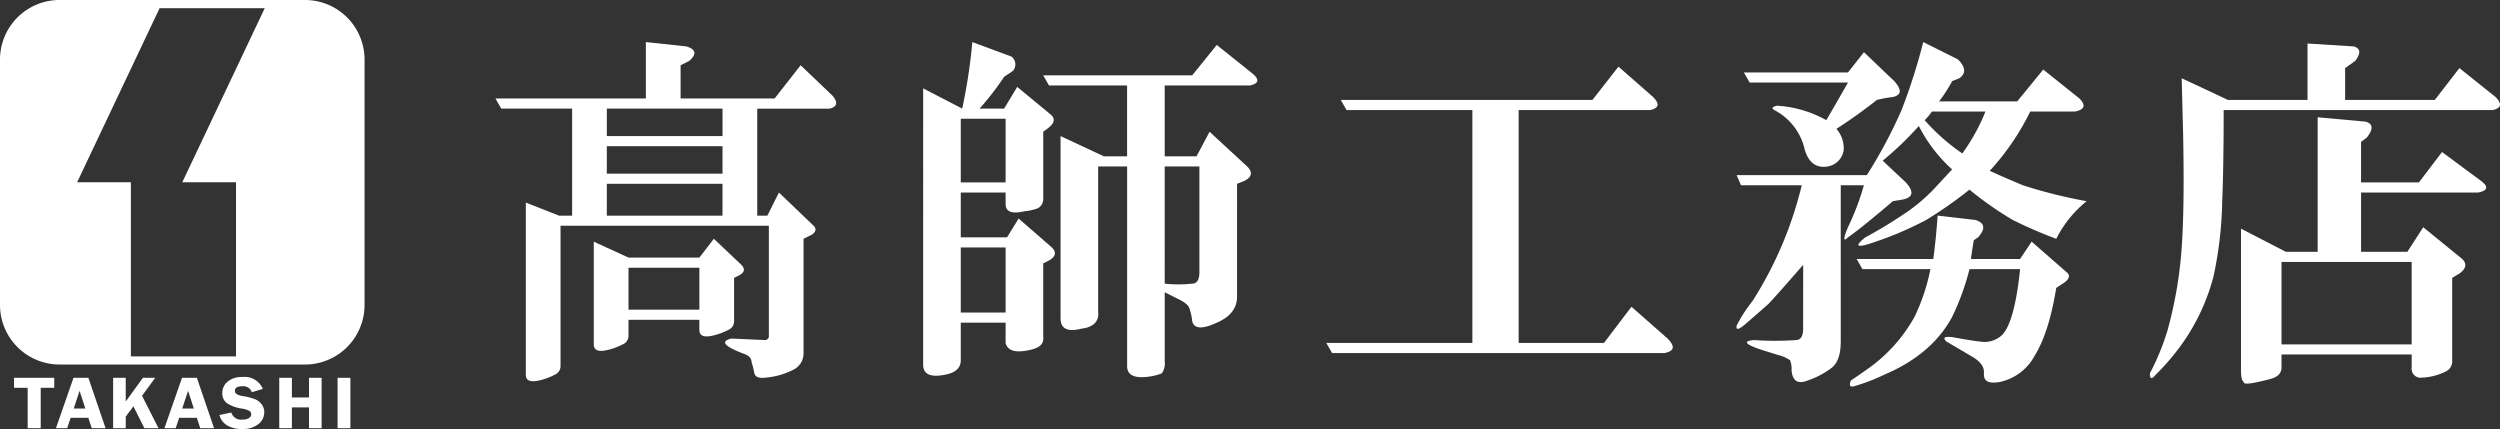 <svg id="グループ_136099" data-name="グループ 136099" xmlns="http://www.w3.org/2000/svg" xmlns:xlink="http://www.w3.org/1999/xlink" width="364.015" height="62.463" viewBox="0 0 364.015 62.463">
  <rect x="0" y="0" width="364.015" height="62.463" fill="#333333" stroke="none"/>
  <defs>
    <clipPath id="clip-path">
      <rect id="長方形_3200" data-name="長方形 3200" width="364.015" height="62.463" transform="translate(0 0)" fill="none"/>
    </clipPath>
  </defs>
  <g id="グループ_136098" data-name="グループ 136098" clip-path="url(#clip-path)">
    <path id="パス_75977" data-name="パス 75977" d="M44.4,0H8.677A8.677,8.677,0,0,0,0,8.677V44.4a8.677,8.677,0,0,0,8.677,8.677H44.4A8.676,8.676,0,0,0,53.081,44.4V8.677A8.676,8.676,0,0,0,44.4,0M11.229,26.541l12.01-25.35H38.551l-12.01,25.35h7.826v25.35H19.055V26.541Z" fill="#fff"/>
    <path id="パス_75978" data-name="パス 75978" d="M94.042,14.34V6.127l5.9.632q2.1.632.421,2.106L99.1,9.5V14.34h13.688L116.576,9.5l4.633,4.422q1.265,1.476-.421,1.9h-10.53V31.4h1.475l1.684-3.369,5.055,4.844c.421.421.348.842-.211,1.263L117,34.768V51.4a2.647,2.647,0,0,1-1.263,2.317,10.787,10.787,0,0,1-4.212,1.263q-1.476.208-1.685-.631a15.27,15.27,0,0,0-.421-1.685c0-.421-.283-.773-.843-1.053q-4.633-1.689-2.1-2.316,4.629.212,4.844.21a.558.558,0,0,0,.631-.632v-16H81.617V53.3a1.357,1.357,0,0,1-.842,1.263,9.424,9.424,0,0,1-2.317.843q-1.9.42-1.895-.843V29.5l4.843,1.9h1.9V15.814H72.983l-.842-1.474Zm7.792,23.166,2.107-2.738,4,3.791q.838.845-.21,1.474l-.843.421v6.318a1.351,1.351,0,0,1-.843,1.264,9.29,9.29,0,0,1-2.316.842c-1.264.283-1.9,0-1.9-.842V46.562H91.515v2.316a1.35,1.35,0,0,1-.842,1.264,9.441,9.441,0,0,1-2.316.842q-1.9.42-1.9-.842V35.189l5.054,2.317ZM88.357,19.815h16.848v-4H88.357ZM105.2,21.29H88.356v4H105.2Zm0,5.475H88.356V31.4H105.2ZM91.515,45.087h10.319V38.98H91.515Z" fill="#fff"/>
    <path id="パス_75979" data-name="パス 75979" d="M139.894,46.983v5.476q0,1.683-2.317,2.106-3.157.632-3.159-1.475V12.866l5.687,2.949a80.992,80.992,0,0,0,1.474-9.687l5.686,2.106a1.424,1.424,0,0,1,.211,2.1l-1.264.843a40.617,40.617,0,0,1-3.58,4.633h3.58l1.9-3.159,4.843,4q1.05.844-.211,1.9l-.842.631v9.688a1.508,1.508,0,0,1-.842,1.474,7.622,7.622,0,0,1-1.9.421q-2.739.633-2.737-1.053V28.029h-6.529v6.529h6.739l1.684-2.738,4.844,4.212q1.052,1.056-.421,1.895l-.842.422v10.74c.138.984-.563,1.613-2.106,1.9q-2.952.631-3.369-1.053V46.983Zm0-20.428h6.529V17.289h-6.529Zm0,18.954h6.529V36.032h-6.529Zm24.218-33.064H152.74l-.842-1.474h21.691l3.581-4.423,5.264,4.212q1.471,1.264-.421,1.685H169.588v10.32h4.632l1.9-3.581,5.475,5.055q1.265,1.263-.42,2.106l-1.053.421V43.193q0,2.526-2.948,3.79-3.16,1.476-3.581-.21a7.919,7.919,0,0,0-.421-1.9q-.213-.631-1.474-1.263l-2.106-1.053V52.67a2.451,2.451,0,0,1-.421,1.684,6.733,6.733,0,0,1-1.475.422q-3.582.631-3.58-1.475V24.239H159.9v21.27a1.892,1.892,0,0,1-.631,1.685,3.192,3.192,0,0,1-1.685.632q-3.157.843-3.159-1.474V19.816l6.318,2.949h3.369ZM169.588,41.3a18.211,18.211,0,0,0,4,0c.7,0,1.053-.559,1.053-1.685V24.239h-5.054Z" fill="#fff"/>
    <path id="パス_75980" data-name="パス 75980" d="M233.55,49.932l4-5.266,5.265,4.634q1.683,1.683-.421,2.106H193.958l-.843-1.474h21.271V16.025H196.064l-.842-1.474h36.643l3.791-4.844,5.054,4.423q1.473,1.476-.421,1.895H221.125V49.932Z" fill="#fff"/>
    <path id="パス_75981" data-name="パス 75981" d="M262.553,38.559q-4.215,4.848-5.054,5.687c-1.263,1.125-2.39,2.106-3.369,2.948s-1.4.915-1.264.211a21.73,21.73,0,0,1,2.316-3.581,55.449,55.449,0,0,0,7.162-16.847H253.5l-.631-1.474h18.953a70.321,70.321,0,0,0,5.055-9.477,84.734,84.734,0,0,0,3.159-9.9l5.054,2.526q1.684,1.689.211,2.738l-1.053.422a22.216,22.216,0,0,1-1.9,2.948h11.374l3.789-4.633,5.265,4.212q1.471,1.476-.631,1.9h-6.53a36.33,36.33,0,0,1-5.9,8.635q2.316,1.056,4.844,2.106a71.815,71.815,0,0,0,9.267,2.316,16.623,16.623,0,0,0-4.423,5.476,65.349,65.349,0,0,1-6.318-2.738,49.12,49.12,0,0,1-6.318-4.422,60.153,60.153,0,0,1-6.318,4.422,50.2,50.2,0,0,1-8.635,3.58q-2.319.632-.211-1.053,2.736-1.471,5.266-3.159a25.613,25.613,0,0,0,4.634-3.79l2.737-2.949a21.793,21.793,0,0,1-4.845-6.318,47.909,47.909,0,0,1-5.263,5.055l3.368,3.158q1.9,2.109-.631,2.528l-1.263.21q-4.425,3.791-6.53,5.265-1.055,1.056,0-1.474a38.253,38.253,0,0,0,2.319-6.107h-3.371V49.721q0,2.736-1.263,3.791a12.156,12.156,0,0,1-3.581,1.9q-2.109.837-2.317-1.475a3.631,3.631,0,0,0-.21-1.474,4.859,4.859,0,0,0-1.263-.632q-2.107-.632-3.37-1.053-2.952-1.051-.631-1.264a42.767,42.767,0,0,0,6.106,0c.7,0,1.053-.559,1.053-1.684ZM271.4,7.6l4.42,4.212q1.684,1.894-.209,2.316a16.7,16.7,0,0,0-2.318.421q-2.951,2.32-5.9,4.212a4.3,4.3,0,0,1,1.052,3.159,2.834,2.834,0,0,1-2.316,2.317q-2.527.424-3.369-2.527a8.53,8.53,0,0,0-4.423-5.686c-.42-.28-.282-.491.421-.632a16.655,16.655,0,0,1,7.161,2.106q.631-1.052,3.158-5.476H254.762l-.843-1.474h15.162Zm15.372,31.589a36.436,36.436,0,0,1-2.527,6.95q-2.953,5.479-9.9,8.424a27.03,27.03,0,0,1-4.424,1.685q-.845.207-.421-.842,1.263-.846,2.738-1.9a22.74,22.74,0,0,0,6.529-7.371,28.905,28.905,0,0,0,2.315-6.95h-9.9l-.844-1.474h11.163q.417-3.159.631-6.318l5.476.632q2.1.632.42,2.527l-.631.421c-.142.842-.284,1.757-.421,2.738h7.16l1.684-2.527,5.056,4.422c.56.421.489.915-.211,1.475l-1.264.842q-1.057,6.53-3.159,9.9a7.518,7.518,0,0,1-5.055,3.791q-2.319.42-2.316-1.053v-.421q0-1.265-1.895-2.317L283.4,49.721q-.843-.839.843-.631,3.578.63,4,.631a3.721,3.721,0,0,0,3.158-.842q1.9-1.683,2.739-9.688ZM281.3,16.236a8.639,8.639,0,0,1-1.054,1.264,29.237,29.237,0,0,0,5.476,4.843,27.721,27.721,0,0,0,3.37-6.107Z" fill="#fff"/>
    <path id="パス_75982" data-name="パス 75982" d="M323.779,16.025q0,8.426-.211,13.267A56.224,56.224,0,0,1,322.3,40.244a30.139,30.139,0,0,1-4.632,9.9,34.226,34.226,0,0,1-3.792,4.422q-.843,1.053-.841-.21a35.183,35.183,0,0,0,2.526-6.108,60.587,60.587,0,0,0,2.107-12.214q.418-5.687.21-16.427l-.21-8.213,6.739,3.159h11.583V6.337l6.738.422q1.473.424.211,2.106l-1.475,1.052v4.634h13.058l3.58-4.634,5.265,4.212c.98.984.843,1.616-.421,1.9ZM332.2,51.616v1.9c0,.842-.563,1.4-1.685,1.684q-4,1.052-3.791.421c-.283-.141-.421-.7-.421-1.684V33.294l6.529,3.37h4.632V17.078l6.951.631q1.683.426.21,2.317l-.842.632v5.9h8.424l3.369-4.423,5.686,4.212q1.683,1.265-.422,1.685H343.786v8.635h6.739l2.316-3.581,5.686,4.633q1.051,1.056-.421,2.106l-1.053.632v12A1.644,1.644,0,0,1,356,54.144a8.524,8.524,0,0,1-3.37.841,1.3,1.3,0,0,1-1.474-1.473v-1.9Zm0-1.474h18.953v-12H332.2Z" fill="#fff"/>
    <path id="パス_75983" data-name="パス 75983" d="M7.9,55.01v1.452H5.927v5.889h-1.9V56.462H2.042V55.01Z" fill="#fff"/>
    <path id="パス_75984" data-name="パス 75984" d="M12.87,55.009l2.5,7.341H13.359l-.492-1.511H10.285l-.5,1.511H8.144l2.56-7.341Zm-2.136,4.475h1.692l-.839-2.576Z" fill="#fff"/>
    <path id="パス_75985" data-name="パス 75985" d="M18.308,55.01v3.449l2.5-3.449H22.6l-1.919,2.621,2.4,4.72H21.022l-1.594-3.188-1.12,1.5v1.684H16.471V55.01Z" fill="#fff"/>
    <path id="パス_75986" data-name="パス 75986" d="M28.668,55.009l2.5,7.341H29.157l-.492-1.511H26.083l-.5,1.511h-1.64l2.56-7.341Zm-2.136,4.475h1.692l-.839-2.576Z" fill="#fff"/>
    <path id="パス_75987" data-name="パス 75987" d="M38.265,56.623l-1.592.489a1.3,1.3,0,0,0-1.36-.871q-1.108,0-1.109.662a.574.574,0,0,0,.207.446,2.2,2.2,0,0,0,.938.318,9.944,9.944,0,0,1,1.788.458,2.25,2.25,0,0,1,.956.744,1.855,1.855,0,0,1,.388,1.148,2.211,2.211,0,0,1-.833,1.72,3.662,3.662,0,0,1-2.47.726,4.02,4.02,0,0,1-2.09-.513,2.458,2.458,0,0,1-1.137-1.525l1.732-.36a1.467,1.467,0,0,0,1.624,1.027,1.627,1.627,0,0,0,.957-.229.661.661,0,0,0,.316-.545.558.558,0,0,0-.287-.5,3.639,3.639,0,0,0-1.1-.334,5.28,5.28,0,0,1-2.173-.793,1.748,1.748,0,0,1-.649-1.471,2.1,2.1,0,0,1,.774-1.651,3.1,3.1,0,0,1,2.1-.672,2.874,2.874,0,0,1,3.022,1.726" fill="#fff"/>
    <path id="パス_75988" data-name="パス 75988" d="M46.83,55.01v7.341H44.993V59.323H42.5v3.028H40.663V55.01H42.5v2.861h2.493V55.01Z" fill="#fff"/>
    <rect id="長方形_3199" data-name="長方形 3199" width="1.866" height="7.341" transform="translate(49.153 55.009)" fill="#fff"/>
  </g>
</svg>
